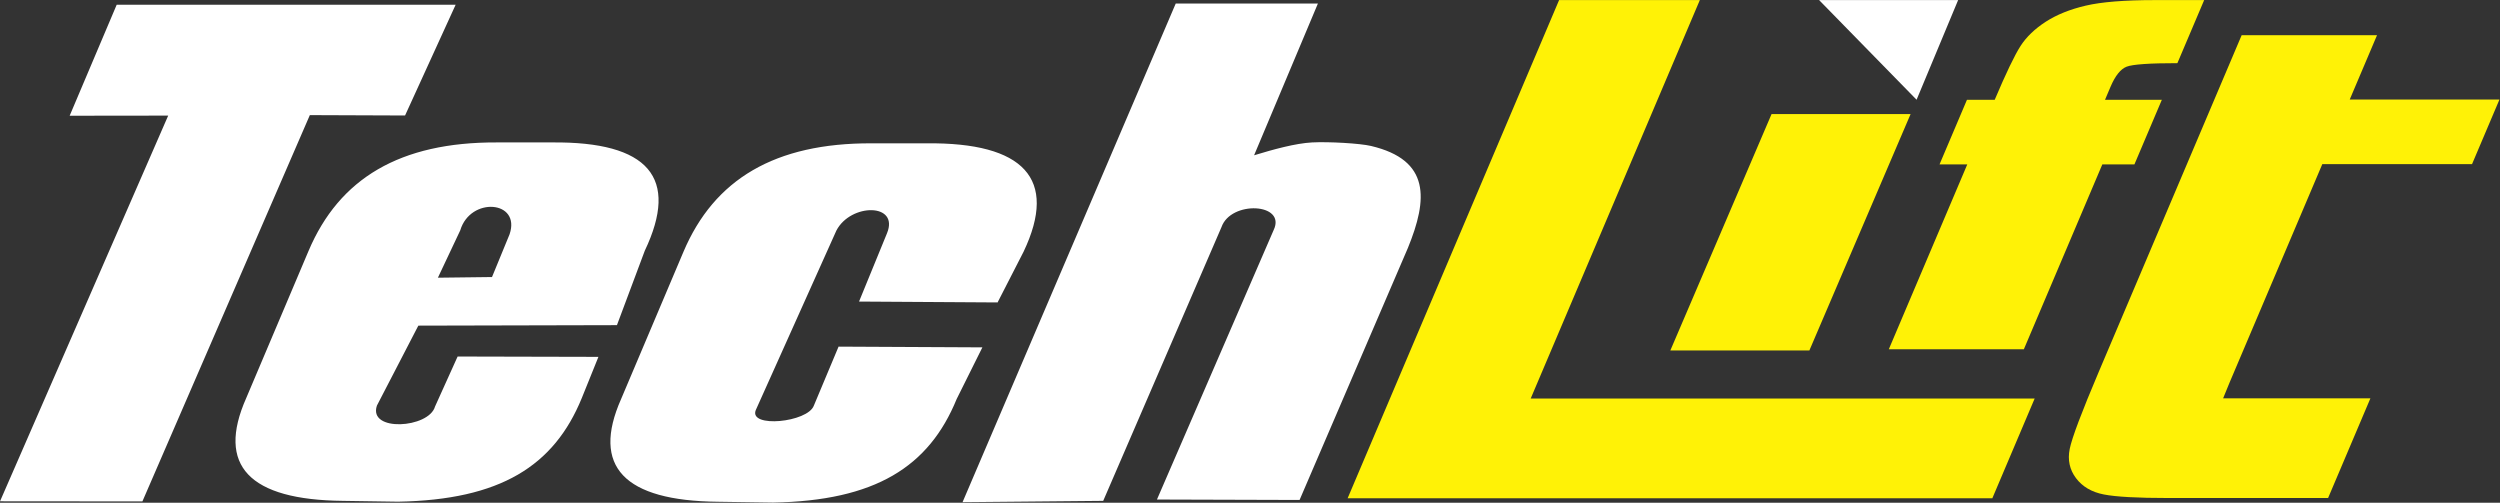 <?xml version="1.0" encoding="UTF-8" standalone="no"?>
<svg xmlns="http://www.w3.org/2000/svg" xmlns:xlink="http://www.w3.org/1999/xlink" xmlns:serif="http://www.serif.com/" width="100%" height="100%" viewBox="0 0 2934 590" version="1.1" xml:space="preserve" style="fill-rule:evenodd;clip-rule:evenodd;stroke-linejoin:round;stroke-miterlimit:2;">
    <rect x="0" y="0" width="2934" height="590" fill="#333333" stroke="none"/>
    <g transform="matrix(4.167,0,0,4.167,-287.386,-780.353)">
        <path d="M155.864,257.945C164.523,237.5 181.638,227.278 208.88,227.383L224.408,227.383C251.646,227.124 260.362,237.297 250.558,257.904L242.723,278.846L186.786,278.983L175.121,301.505C172.574,309.009 189.757,307.9 191.489,301.769L197.851,287.68L237.508,287.777L232.824,299.378C224.997,318.541 209.853,328.042 181.096,328.566L165.57,328.333C139.147,328.071 129.872,318.419 138.315,299.378L155.864,257.945ZM192.296,265.482L207.538,265.295L212.486,253.255C215.742,243.708 201.433,242.616 198.594,252.144L192.296,265.482ZM68.973,328.456L116.336,219.83L88.586,219.864L101.837,188.597L197.299,188.597L183.049,219.797L156.23,219.693L109.071,328.491L68.973,328.456ZM310.907,272.202L318.792,252.943C322.28,244.412 308.568,244.447 304.529,252.199L281.816,302.789C279.821,307.881 296.453,306.256 298.184,301.504L305.142,284.895L345.647,285.101L338.413,299.63C330.587,318.793 315.442,328.294 286.685,328.818L271.159,328.584C244.736,328.323 235.461,318.67 243.905,299.63L261.453,258.197C270.112,237.752 287.229,227.528 314.47,227.636L329.997,227.635C357.237,227.375 367.057,237.548 357.253,258.156L349.928,272.449L310.907,272.202ZM340.058,328.707L400.105,188.257L440.149,188.257L422.171,231.004C427.617,229.344 433.816,227.631 438.514,227.383C443.213,227.138 451.993,227.642 455.096,228.375C471.87,232.339 471.113,243.366 465.482,257.121L434.981,328.081L394.811,327.957L427.7,252.015C431.281,244.447 415.632,243.668 412.989,251.232L379.676,328.333L340.058,328.707ZM620.461,187.285L608.756,215.364L581.296,187.285L620.461,187.285Z" style="fill:white;"/>
    </g>
    <g transform="matrix(4.167,0,0,4.167,-287.386,-950.402)">
        <path d="M547.712,228.097L500.072,340.325L642.012,340.325L630.094,368.405L448.517,368.405L508.075,228.097L547.712,228.097Z" style="fill:rgb(255,242,6);"/>
    </g>
    <g transform="matrix(4.167,0,0,4.167,-287.386,-909.412)">
        <path d="M723.023,264.473L765.194,264.473L772.919,246.273L730.749,246.273L738.436,228.161L700.308,228.161L660.099,322.886C655.241,334.326 652.505,341.59 651.885,344.677C651.262,347.77 651.853,350.516 653.659,352.915C655.466,355.312 658.082,356.843 661.503,357.505C664.921,358.172 670.964,358.503 679.626,358.503L724.655,358.503L736.574,330.424L695.089,330.424C695.61,329.104 696.211,327.637 696.901,326.005L723.023,264.473Z" style="fill:rgb(255,242,6);"/>
    </g>
    <g transform="matrix(1.64,-3.83,-3.83,-1.64,2321.75,2965.11)">
        <path d="M544.735,285.025L617.177,285.025L601.763,321.028L529.32,321.028L544.735,285.025Z" style="fill:rgb(255,242,6);"/>
    </g>
    <g transform="matrix(4.167,0,0,4.167,-287.386,-1125.27)">
        <path d="M667.902,288.827C669.598,288.164 674.364,287.832 682.211,287.832L689.752,270.066L675.817,270.066C667.346,270.066 660.877,270.587 656.419,271.626C651.963,272.666 648.196,274.184 645.119,276.178C642.046,278.169 639.689,280.435 638.046,282.978C636.402,285.519 633.972,290.578 630.761,298.145L622.947,298.145L615.22,316.344L623.035,316.344L600.937,368.405L638.971,368.405L661.07,316.344L670.109,316.344L677.835,298.145L661.829,298.145L663.373,294.503C664.699,291.383 666.206,289.493 667.902,288.827" style="fill:rgb(255,242,6);"/>
    </g>
</svg>